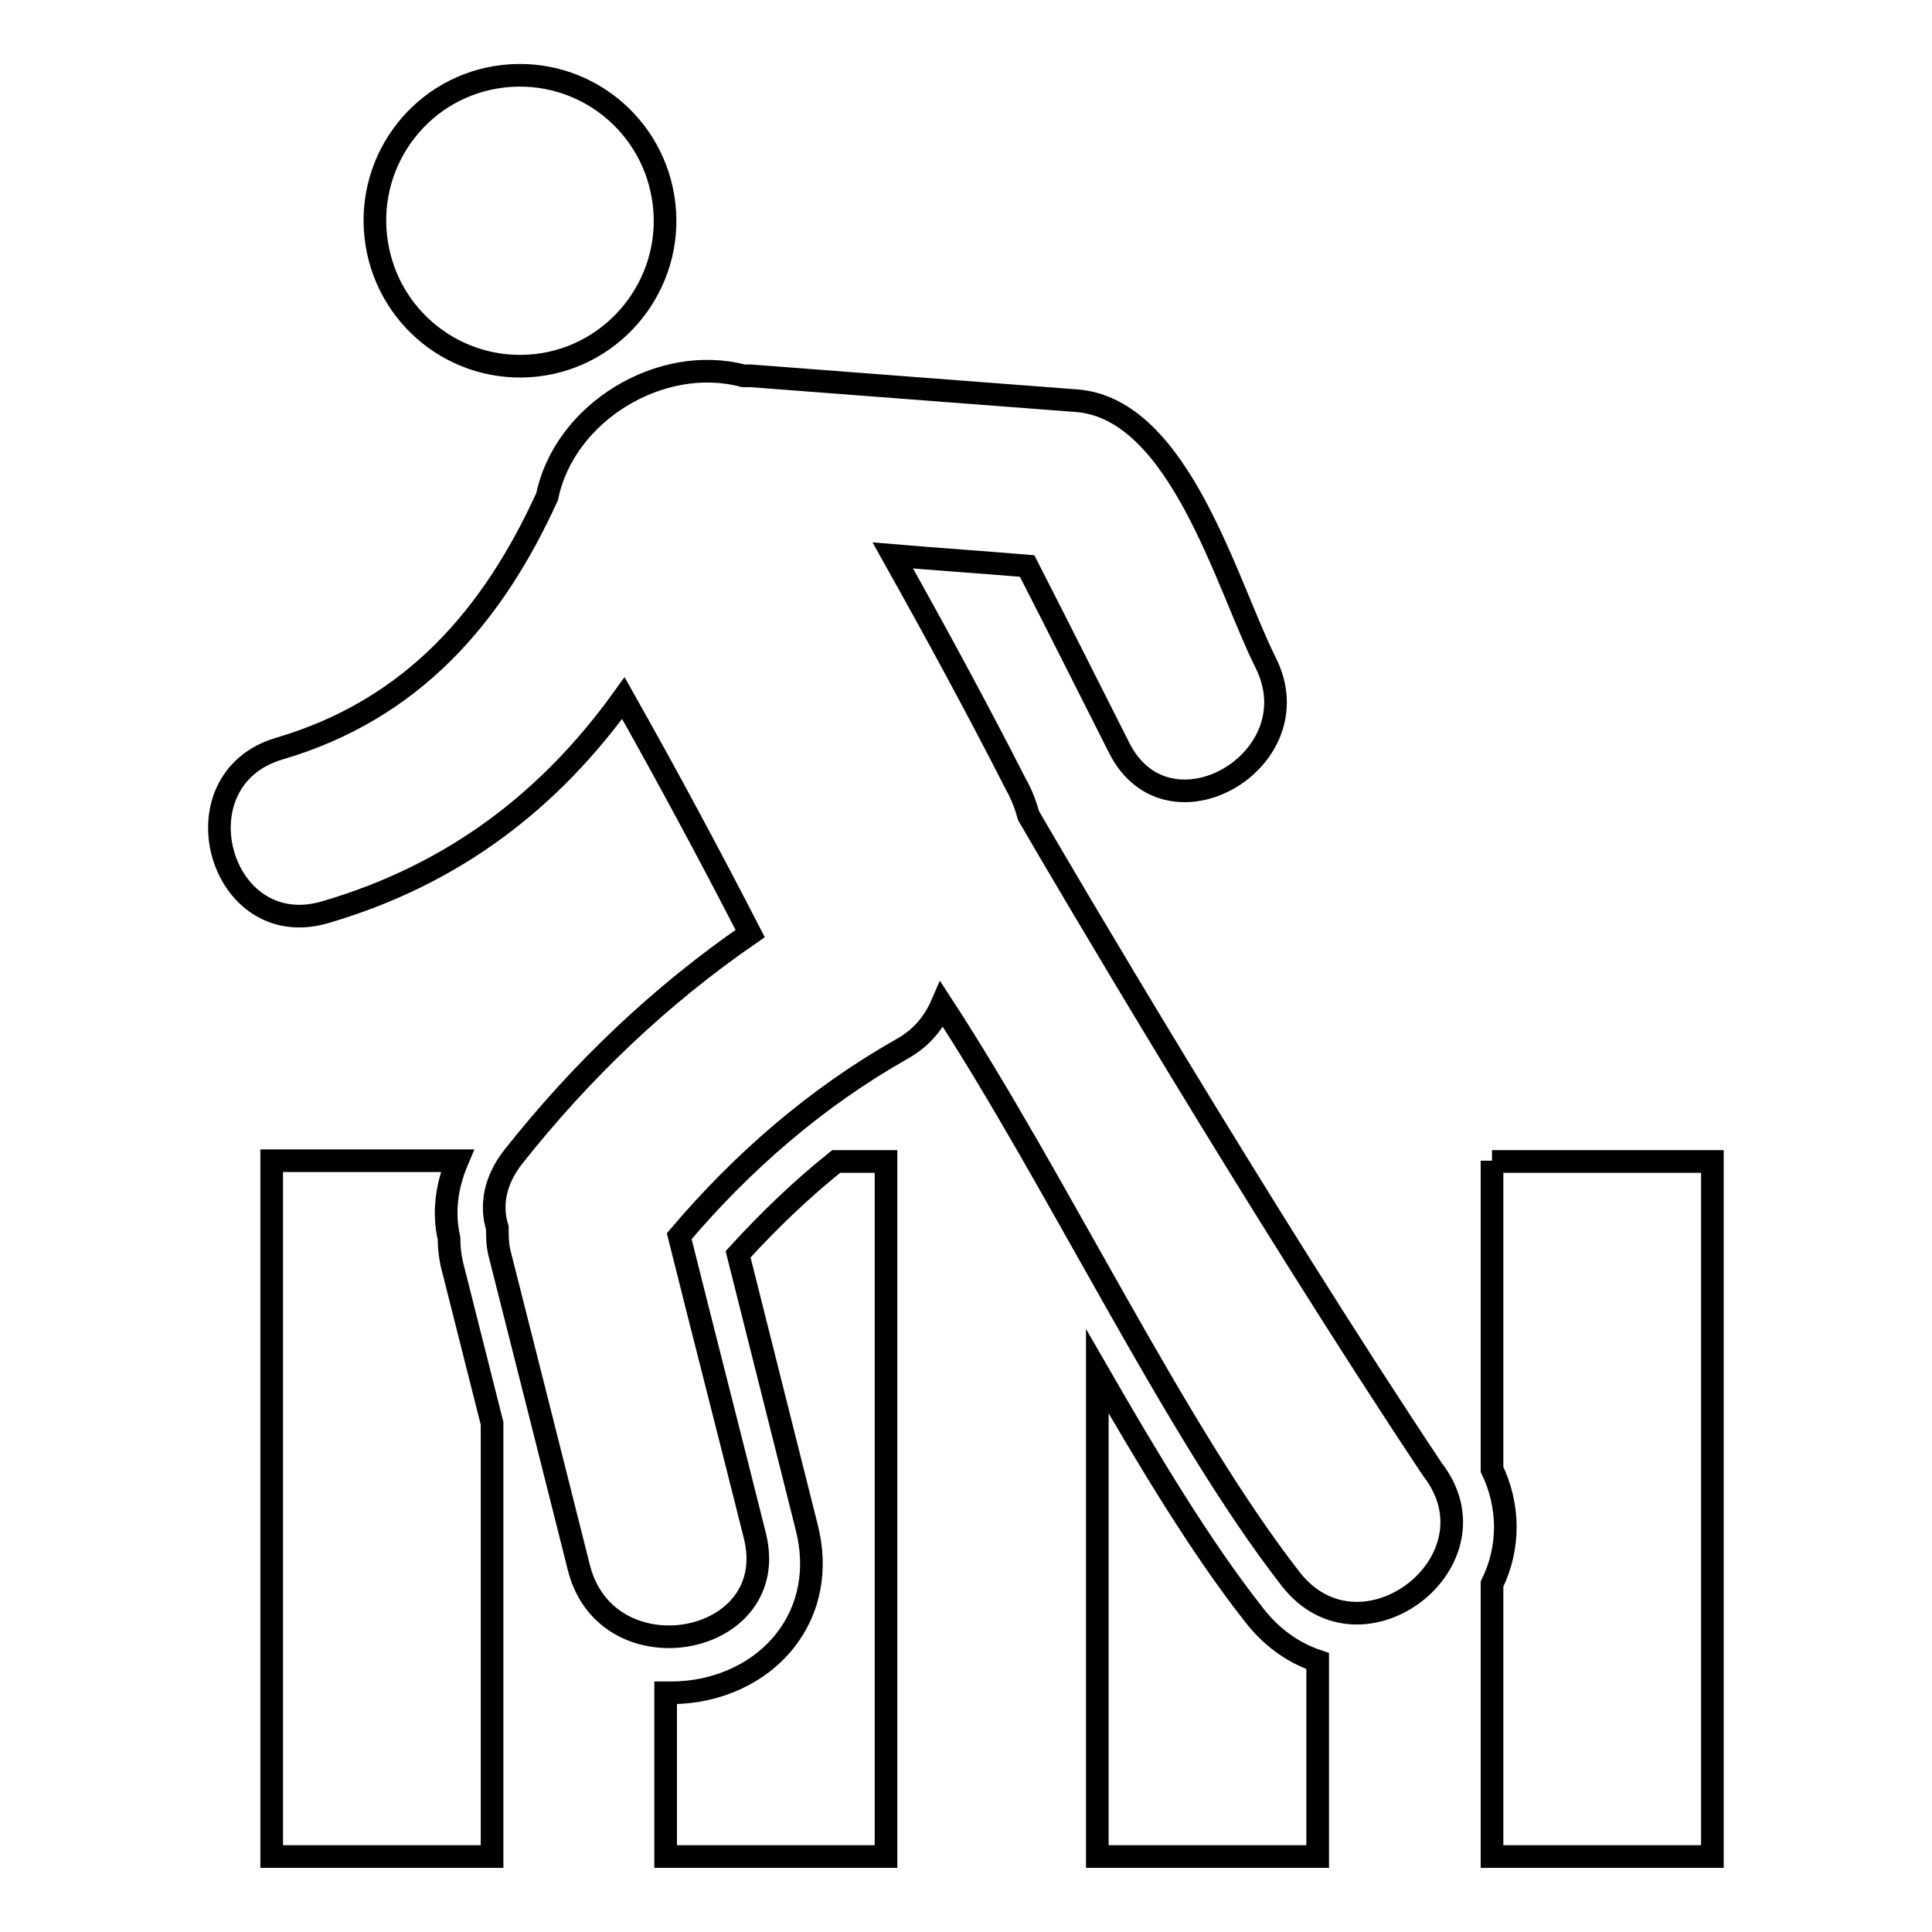 <?xml version="1.0" encoding="utf-8"?>
<!-- Svg Vector Icons : http://www.onlinewebfonts.com/icon -->
<!DOCTYPE svg PUBLIC "-//W3C//DTD SVG 1.1//EN" "http://www.w3.org/Graphics/SVG/1.1/DTD/svg11.dtd">
<svg version="1.1" xmlns="http://www.w3.org/2000/svg" xmlns:xlink="http://www.w3.org/1999/xlink" x="0px" y="0px" viewBox="0 0 256 256" enable-background="new 0 0 256 256" xml:space="preserve">
<g> <path stroke-width="3" fill-opacity="0" stroke="#000000"  d="M71.1,48.4C81.6,47.2,89.2,37.6,88,27.1C86.8,16.5,77.3,8.9,66.7,10.1c-10.6,1.2-18.1,10.8-16.9,21.3 C51,42,60.5,49.6,71.1,48.4z M136.3,108.1c-0.4-1.4-0.9-2.8-1.7-4.2c-5.2-10.2-10.7-20.3-16.3-30.3c5.9,0.5,11.9,0.9,17.8,1.4 c4.1,8,8.1,16,12.2,24.1c6.5,12.9,25.9,1.6,19.4-11.3c-5.2-10.4-11.4-33.6-25-34.7c-14.4-1.1-28.8-2.2-43.2-3.3c-0.3,0-0.6,0-1,0 c-10.9-2.9-23.7,4.8-26,16C65.3,81.6,54.7,94,37,99.2c-13.9,4.1-8,25.7,6,21.7c17.5-5.1,30.1-15.2,39.6-28.4 c5.8,10.3,11.4,20.7,16.8,31.2c-11.9,8.2-22.3,18.1-31.4,29.6c-2.5,3.2-3,6.5-2.1,9.4c0,1.1,0,2.2,0.3,3.4 c3.5,13.8,7,27.7,10.5,41.6c3.7,14.8,27.1,10.5,23.3-4.3c-3.3-13.2-6.7-26.4-10-39.6c8.4-9.9,18.2-18.4,29.5-24.8 c2.7-1.5,4.3-3.6,5.3-5.9c15.4,23.6,30.8,56.3,46.2,76.1c9.4,12.1,28.2-2.4,18.8-14.5C166.9,160.3,140.7,115.7,136.3,108.1z  M59.5,164.1c-0.8-3.5-0.3-7,1.1-10.3H36V246h29.2v-57.4l-5.1-20.2C59.7,167,59.5,165.5,59.5,164.1z M97.8,166.2l9.1,36.2 c1.4,5.5,0.4,10.8-2.8,14.9c-3.4,4.4-9.1,7-15.1,7c-0.3,0-0.5,0-0.8,0V246h29.2v-92.1h-6.6C106.3,157.5,102,161.6,97.8,166.2z  M166.1,213.9c-7-8.9-13.9-20.4-20.7-32.2V246h29.2v-25.9C171.3,219,168.4,216.9,166.1,213.9z M197.7,153.8v40.9 c2.3,4.8,2.4,10.3,0,15.2V246h29.2v-92.1H197.7z"/></g>
</svg>